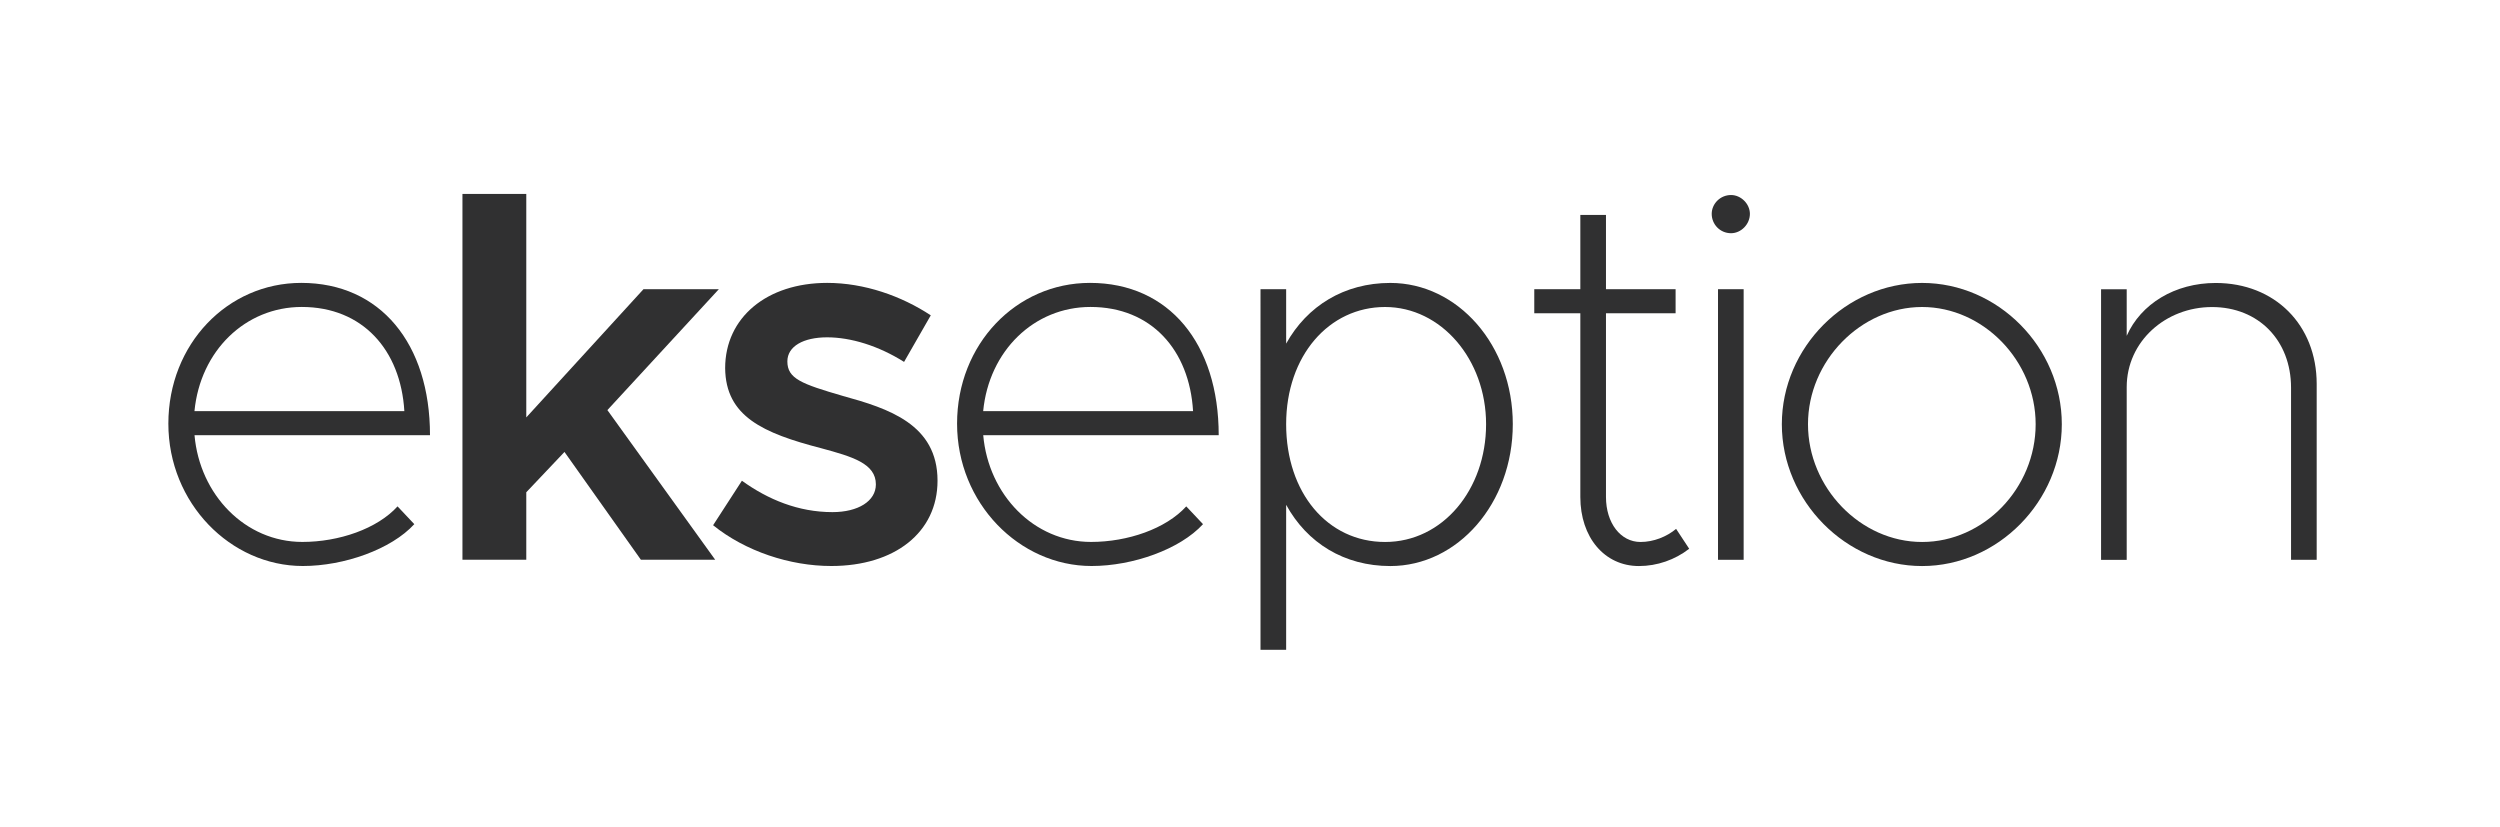 <svg xmlns="http://www.w3.org/2000/svg" id="Calque_1" data-name="Calque 1" viewBox="0 0 540.06 178.57"><defs><style>      .cls-1 {        fill: #303031;      }    </style></defs><path class="cls-1" d="m85.88,109.39l3.62,3.84c-4.97,5.43-15.15,9.04-24.08,9.04-15.6,0-29.05-13.57-29.05-30.75s12.77-30.41,28.71-30.41c17.07,0,27.81,13.11,27.81,32.9h-50.87c1.13,12.89,10.97,23.06,23.29,23.06,7.91,0,16.17-2.83,20.58-7.69Zm-43.86-20.58h45.33c-.79-13.23-9.04-22.5-22.16-22.5-12.21,0-21.93,9.5-23.18,22.5Z"></path><path class="cls-1" d="m131.21,88.59l23.29,32.33h-16.05l-16.51-23.29-8.25,8.71v14.58h-13.79V41.9h13.79v48.27l25.32-27.7h16.28l-24.08,26.12Z"></path><path class="cls-1" d="m154.05,113.46l6.22-9.61c5.65,4.07,12.21,6.78,19.56,6.78,5.54,0,9.38-2.37,9.38-5.99,0-4.52-5.09-5.99-11.76-7.8-12.66-3.28-20.69-6.9-20.8-17.3,0-10.97,9.04-18.43,22.04-18.43,8.03,0,16.05,2.83,22.38,7.01l-5.77,10.06c-5.54-3.5-11.53-5.31-16.62-5.31s-8.59,1.92-8.59,5.2c0,3.73,3.05,4.86,11.98,7.46,9.84,2.71,20.46,6.11,20.46,18.31,0,11.19-9.27,18.43-22.95,18.43-8.93,0-18.54-3.17-25.55-8.82Z"></path><path class="cls-1" d="m256.26,109.39l3.62,3.84c-4.97,5.43-15.15,9.04-24.08,9.04-15.6,0-29.05-13.57-29.05-30.75s12.77-30.41,28.71-30.41c17.07,0,27.81,13.11,27.81,32.9h-50.87c1.13,12.89,10.97,23.06,23.29,23.06,7.91,0,16.17-2.83,20.58-7.69Zm-43.86-20.58h45.33c-.79-13.23-9.04-22.5-22.16-22.5-12.21,0-21.93,9.5-23.18,22.5Z"></path><path class="cls-1" d="m326.8,91.64c0,17.07-11.87,30.64-26.46,30.64-9.95,0-17.97-4.97-22.5-13.23v31.32h-5.54V62.47h5.54v11.76c4.52-8.14,12.55-13.11,22.5-13.11,14.58,0,26.46,13.45,26.46,30.52Zm-5.77,0c0-14.02-9.72-25.32-21.82-25.32s-21.37,10.51-21.37,25.32,8.93,25.44,21.37,25.44,21.82-11.31,21.82-25.44Z"></path><path class="cls-1" d="m364.9,118.55c-3.05,2.37-6.9,3.73-10.85,3.73-7.46,0-12.66-6.22-12.66-14.92v-39.68h-9.95v-5.2h9.95v-16.05h5.54v16.05h15.04v5.2h-15.04v39.68c0,5.65,3.17,9.72,7.46,9.72,2.83,0,5.65-1.13,7.69-2.83l2.83,4.3Z"></path><path class="cls-1" d="m369.77,46.2c0-2.15,1.81-4.07,4.18-4.07,2.15,0,4.07,1.92,4.07,4.07,0,2.26-1.92,4.18-4.07,4.18-2.38,0-4.18-1.92-4.18-4.18Zm1.36,16.28h5.54v58.45h-5.54v-58.45Z"></path><path class="cls-1" d="m384.92,91.64c0-16.62,13.91-30.52,30.3-30.52s30.18,13.91,30.18,30.52-13.79,30.64-30.18,30.64-30.3-14.02-30.3-30.64Zm54.83,0c0-13.68-11.3-25.32-24.53-25.32s-24.65,11.64-24.65,25.32,11.31,25.44,24.65,25.44,24.53-11.64,24.53-25.44Z"></path><path class="cls-1" d="m500.46,82.94v37.99h-5.54v-37.19c0-10.17-7.01-17.41-17.07-17.41s-18.43,7.46-18.43,17.3v37.31h-5.54v-58.45h5.54v10.06c3.05-6.9,10.4-11.42,19.22-11.42,12.77,0,21.82,9.04,21.82,21.82Z"></path></svg>